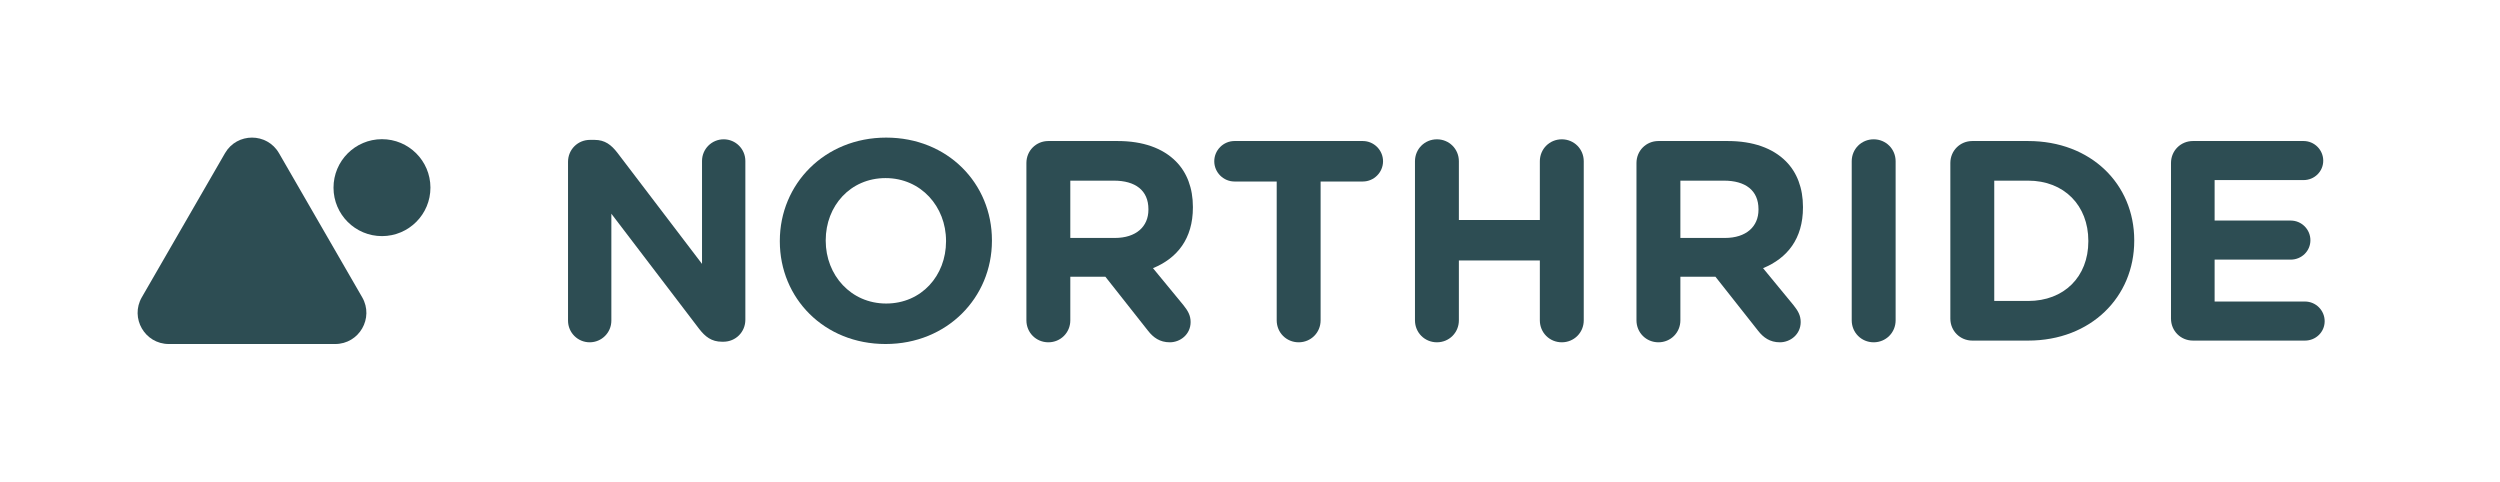 <?xml version="1.0" encoding="UTF-8" standalone="no"?><!DOCTYPE svg PUBLIC "-//W3C//DTD SVG 1.1//EN" "http://www.w3.org/Graphics/SVG/1.1/DTD/svg11.dtd"><svg width="100%" height="100%" viewBox="0 0 4542 875" version="1.1" xmlns="http://www.w3.org/2000/svg" xmlns:xlink="http://www.w3.org/1999/xlink" xml:space="preserve" xmlns:serif="http://www.serif.com/" style="fill-rule:evenodd;clip-rule:evenodd;stroke-linejoin:round;stroke-miterlimit:2;"><rect id="Northride_Logo" x="0" y="0" width="4541.667" height="875" style="fill:none;"/><g id="Logo"><g><path d="M257.672,540.045l151.116,-261.736c21.801,-37.745 76.293,-37.745 98.094,0l151.106,261.736c21.801,37.754 -5.446,84.955 -49.047,84.955l-302.222,0c-43.592,0 -70.848,-47.201 -49.047,-84.955" style="fill:#2d4d53;fill-rule:nonzero;"/><path d="M693.778,252.871c48.636,-0.101 88.135,39.225 88.244,87.861c0.101,48.627 -39.225,88.126 -87.861,88.235c-48.627,0.101 -88.126,-39.234 -88.235,-87.852c-0.101,-48.636 39.234,-88.135 87.852,-88.244" style="fill:#2d4d53;fill-rule:nonzero;"/></g><g><path d="M1031.987,582.528c0,21.754 17.61,39.365 39.365,39.365c21.754,0 39.365,-17.61 39.365,-39.365l0,-194.233l159.53,209.254c10.877,13.985 22.272,23.308 41.436,23.308l2.59,0c22.272,0 39.883,-17.61 39.883,-39.883l0,-288.501c0,-21.754 -17.61,-39.365 -39.365,-39.365c-21.754,0 -39.365,17.61 -39.365,39.365l0,186.982l-153.833,-202.003c-10.877,-13.985 -22.272,-23.308 -41.436,-23.308l-8.287,0c-22.272,0 -39.883,17.61 -39.883,39.883l0,288.501Z" style="fill:#2d4d53;fill-rule:nonzero;"/><path d="M1608.944,625c111.878,0 193.198,-84.427 193.198,-187.5l0,-1.036c0,-103.073 -80.283,-186.464 -192.162,-186.464c-111.878,0 -193.198,84.427 -193.198,187.5l0,1.036c0,103.073 80.283,186.464 192.162,186.464Zm1.036,-73.55c-64.227,0 -109.807,-51.796 -109.807,-113.95l0,-1.036c0,-62.155 44.544,-112.914 108.771,-112.914c64.227,0 109.807,51.796 109.807,113.95l0,1.036c0,62.155 -44.544,112.914 -108.771,112.914Z" style="fill:#2d4d53;fill-rule:nonzero;"/><path d="M1864.768,582.01c0,22.272 17.61,39.883 39.883,39.883c22.272,0 39.883,-17.61 39.883,-39.883l0,-79.247l63.709,0l77.693,98.412c9.323,11.913 21.236,20.718 39.365,20.718c19.164,0 37.811,-14.503 37.811,-36.775c0,-12.431 -5.18,-20.718 -12.949,-30.559l-55.421,-67.334c44.026,-18.128 72.514,-53.349 72.514,-110.325l0,-1.036c0,-34.185 -10.877,-62.673 -31.077,-82.873c-23.826,-23.826 -59.565,-36.775 -105.663,-36.775l-125.863,0c-22.272,0 -39.883,17.61 -39.883,39.883l0,285.912Zm79.765,-149.689l0,-104.109l79.247,0c38.847,0 62.673,17.61 62.673,51.796l0,1.036c0,30.559 -22.272,51.278 -61.119,51.278l-80.801,0Z" style="fill:#2d4d53;fill-rule:nonzero;"/><path d="M2319.51,582.01c0,22.272 17.61,39.883 39.883,39.883c22.272,0 39.883,-17.61 39.883,-39.883l0,-252.244l76.657,0c20.2,0 36.775,-16.575 36.775,-36.775c0,-20.2 -16.575,-36.775 -36.775,-36.775l-233.08,0c-20.2,0 -36.775,16.575 -36.775,36.775c0,20.2 16.575,36.775 36.775,36.775l76.657,0l0,252.244Z" style="fill:#2d4d53;fill-rule:nonzero;"/><path d="M2570.719,582.01c0,22.272 17.61,39.883 39.883,39.883c22.272,0 39.883,-17.61 39.883,-39.883l0,-108.771l147.099,0l0,108.771c0,22.272 17.61,39.883 39.883,39.883c22.272,0 39.883,-17.61 39.883,-39.883l0,-289.019c0,-22.272 -17.61,-39.883 -39.883,-39.883c-22.272,0 -39.883,17.61 -39.883,39.883l0,106.699l-147.099,0l0,-106.699c0,-22.272 -17.61,-39.883 -39.883,-39.883c-22.272,0 -39.883,17.61 -39.883,39.883l0,289.019Z" style="fill:#2d4d53;fill-rule:nonzero;"/><path d="M2973.147,582.01c0,22.272 17.61,39.883 39.883,39.883c22.272,0 39.883,-17.61 39.883,-39.883l0,-79.247l63.709,0l77.693,98.412c9.323,11.913 21.236,20.718 39.365,20.718c19.164,0 37.811,-14.503 37.811,-36.775c0,-12.431 -5.18,-20.718 -12.949,-30.559l-55.421,-67.334c44.026,-18.128 72.514,-53.349 72.514,-110.325l0,-1.036c0,-34.185 -10.877,-62.673 -31.077,-82.873c-23.826,-23.826 -59.565,-36.775 -105.663,-36.775l-125.863,0c-22.272,0 -39.883,17.61 -39.883,39.883l0,285.912Zm79.765,-149.689l0,-104.109l79.247,0c38.847,0 62.673,17.61 62.673,51.796l0,1.036c0,30.559 -22.272,51.278 -61.119,51.278l-80.801,0Z" style="fill:#2d4d53;fill-rule:nonzero;"/><path d="M3364.204,582.01c0,22.272 17.61,39.883 39.883,39.883c22.272,0 39.883,-17.61 39.883,-39.883l0,-289.019c0,-22.272 -17.61,-39.883 -39.883,-39.883c-22.272,0 -39.883,17.61 -39.883,39.883l0,289.019Z" style="fill:#2d4d53;fill-rule:nonzero;"/><path d="M3543.394,578.902c0,22.272 17.61,39.883 39.883,39.883l101.519,0c113.95,0 192.68,-79.247 192.68,-181.285l0,-1.036c0,-102.037 -78.729,-180.249 -192.68,-180.249l-101.519,0c-22.272,0 -39.883,17.61 -39.883,39.883l0,282.804Zm79.765,-32.113l0,-218.577l61.637,0c65.262,0 109.289,45.062 109.289,109.289l0,1.036c0,64.227 -44.026,108.253 -109.289,108.253l-61.637,0Z" style="fill:#2d4d53;fill-rule:nonzero;"/><path d="M3984.151,618.785l203.557,0c19.682,0 35.739,-15.539 35.739,-35.221c0,-19.682 -16.057,-35.739 -35.739,-35.739l-164.192,0l0,-76.14l138.294,0c19.682,0 35.739,-15.539 35.739,-35.221c0,-19.682 -16.057,-35.739 -35.739,-35.739l-138.294,0l0,-73.55l161.602,0c19.682,0 35.739,-15.539 35.739,-35.221c0,-19.682 -16.057,-35.739 -35.739,-35.739l-200.967,0c-22.272,0 -39.883,17.61 -39.883,39.883l0,282.804c0,22.272 17.61,39.883 39.883,39.883Z" style="fill:#2d4d53;fill-rule:nonzero;"/></g></g></svg>